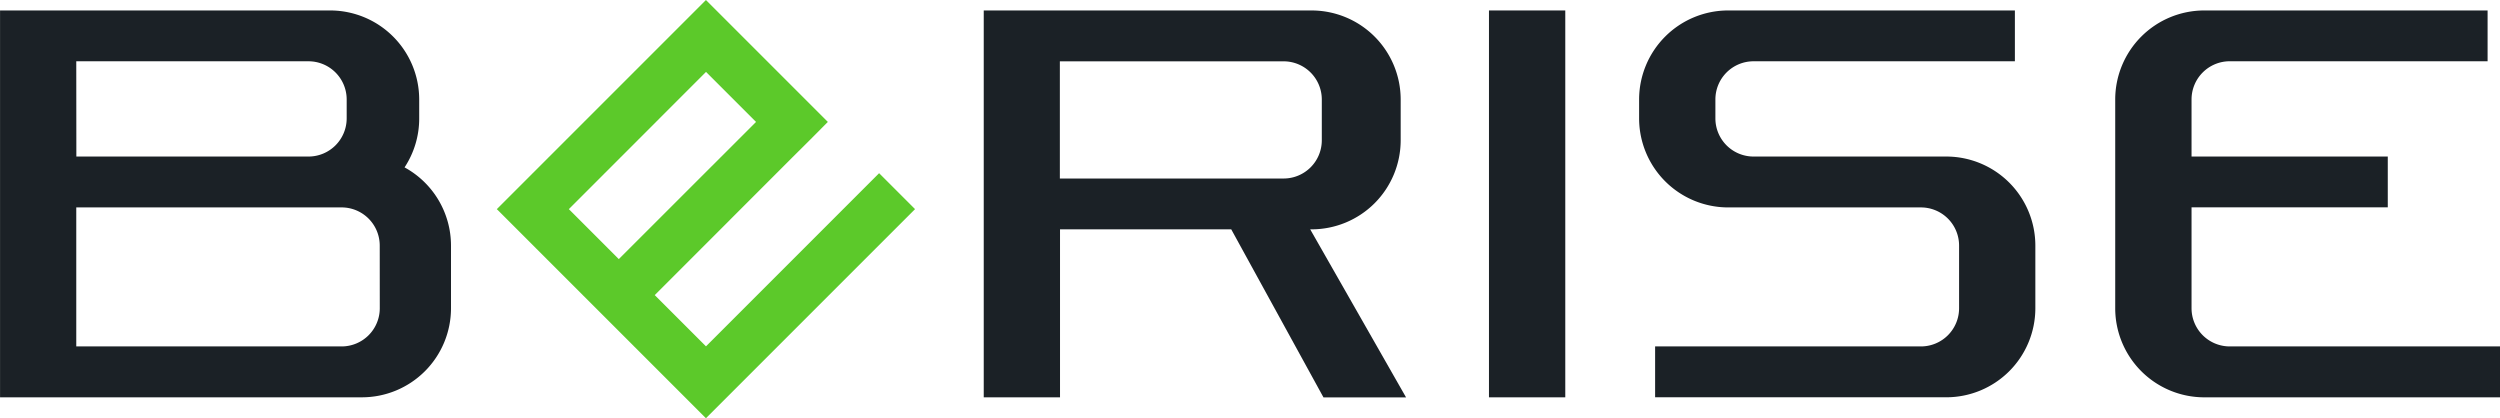 <svg id="logo_berise" xmlns="http://www.w3.org/2000/svg" width="179.329" height="30" viewBox="0 0 179.329 30">
  <path id="パス_4" data-name="パス 4" d="M29.017,11.756a6.358,6.358,0,0,0,1.05-3.513V6.882A6.392,6.392,0,0,0,23.682.5H0v27.75H25.962a6.392,6.392,0,0,0,6.386-6.384v-4.5a6.39,6.39,0,0,0-3.329-5.608ZM5.468,4.146H22.129a2.74,2.74,0,0,1,2.736,2.736V8.243a2.74,2.74,0,0,1-2.736,2.736H5.474ZM27.239,21.868A2.739,2.739,0,0,1,24.5,24.6H5.468V14.628H24.5a2.737,2.737,0,0,1,2.736,2.736Z" transform="translate(0.003 0.25)" fill="#1b2126"/>
  <path id="パス_5" data-name="パス 5" d="M70.563,16.2a6.392,6.392,0,0,0,6.385-6.385V6.884A6.391,6.391,0,0,0,70.563.5H47.04V28.25h5.472V16.2H64.794L71.41,28.255h5.924L70.458,16.2ZM52.5,4.148h16.05A2.74,2.74,0,0,1,71.29,6.884V9.816a2.741,2.741,0,0,1-2.736,2.738H52.5Z" transform="translate(23.525 0.251)" fill="#1b2126"/>
  <path id="長方形_98" data-name="長方形 98" d="M71.2.5h5.474V28.251H71.2Z" transform="translate(35.606 0.25)" fill="#1b2126"/>
  <path id="パス_6" data-name="パス 6" d="M100.419,10.979H86.586a2.737,2.737,0,0,1-2.733-2.736V6.882a2.737,2.737,0,0,1,2.733-2.736h18.75V.5H84.765a6.39,6.39,0,0,0-6.384,6.384V8.243a6.391,6.391,0,0,0,6.384,6.386H98.6a2.736,2.736,0,0,1,2.733,2.736v4.5A2.738,2.738,0,0,1,98.6,24.6H79.529v3.648h20.891a6.391,6.391,0,0,0,6.384-6.384v-4.5a6.391,6.391,0,0,0-6.384-6.385Z" transform="translate(39.195 0.25)" fill="#1b2126"/>
  <path id="パス_7" data-name="パス 7" d="M109.36,24.6a2.741,2.741,0,0,1-2.736-2.736v-7.24H120.7V10.977H106.624V6.88a2.74,2.74,0,0,1,2.736-2.736h18.5V.5H107.534a6.391,6.391,0,0,0-6.385,6.384V21.867a6.391,6.391,0,0,0,6.385,6.384H128.75V24.6Z" transform="translate(50.579 0.25)" fill="#1b2126"/>
  <path id="パス_8" data-name="パス 8" d="M48.6,15l-2.833,2.835-7.008,7.008-3.675-3.675,9.835-9.842L46.253,10,47.5,8.744,38.755,0l-15,15,15,15,15-15-2.578-2.578ZM28.921,15l9.841-9.843L42.35,8.744l-9.845,9.841Z" transform="translate(11.882 0.001)" fill="#5cc92a"/>
</svg>
